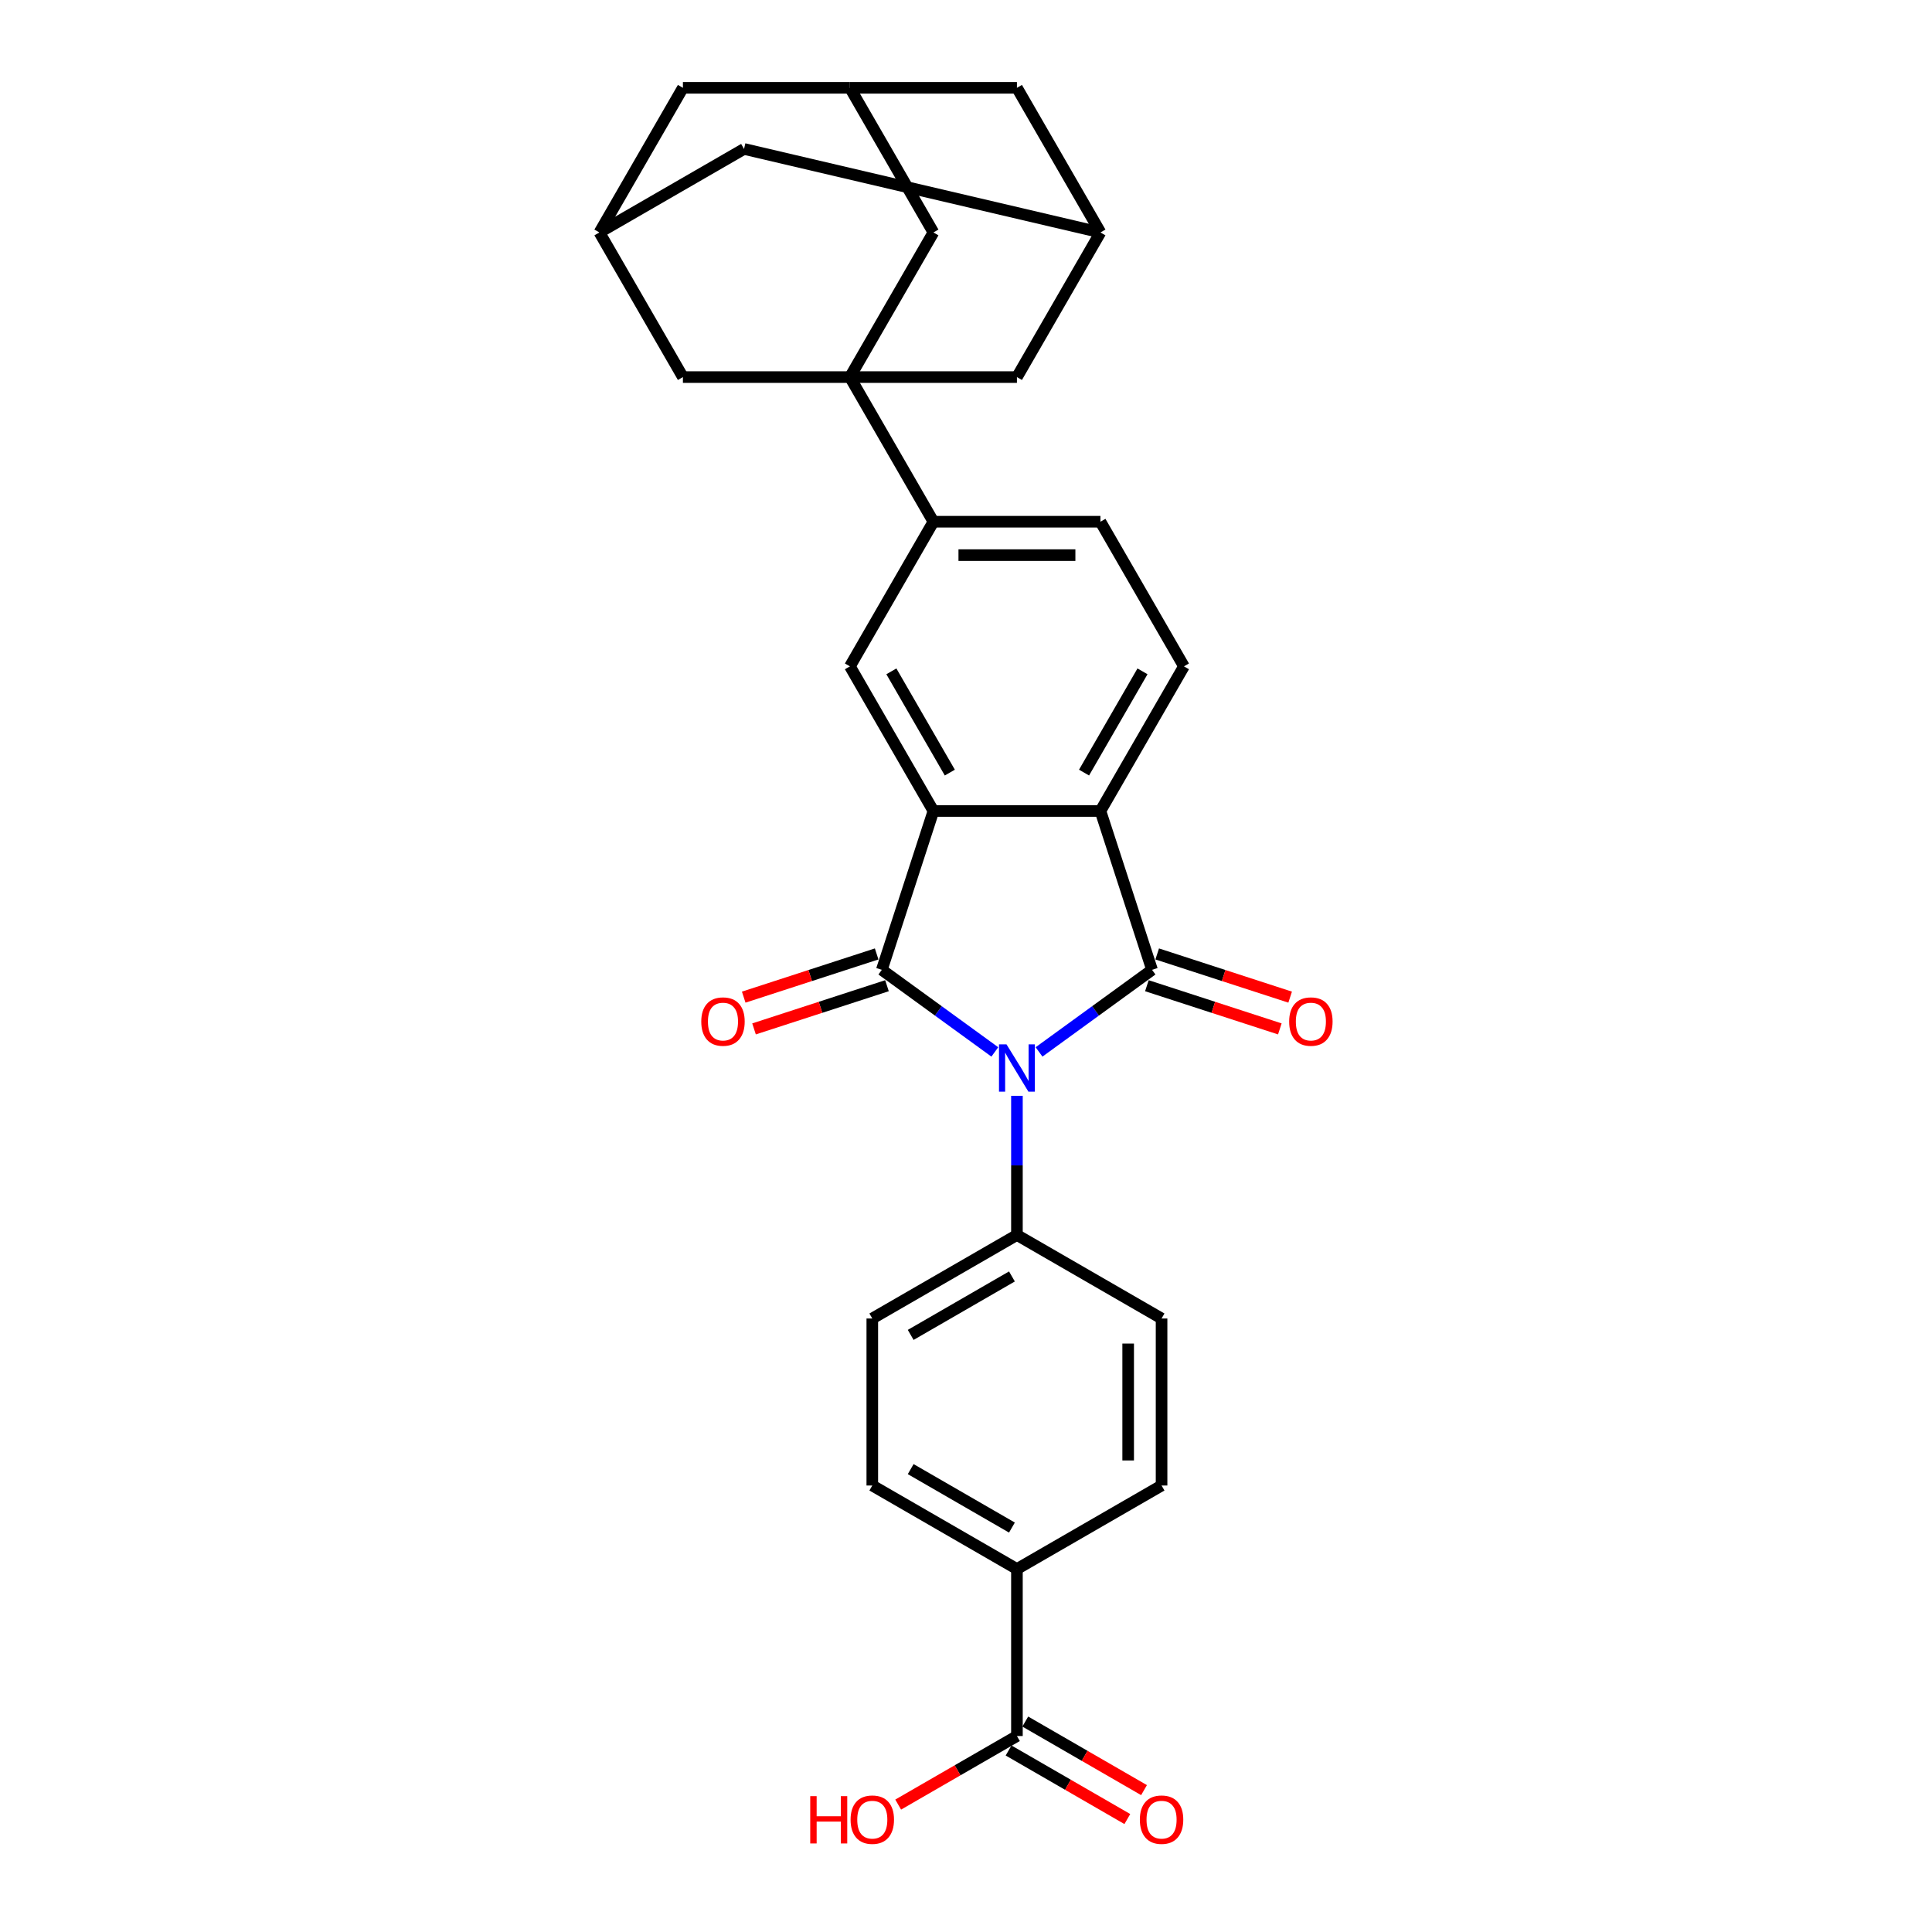 <?xml version='1.0' encoding='iso-8859-1'?>
<svg version='1.1' baseProfile='full'
              xmlns='http://www.w3.org/2000/svg'
                      xmlns:rdkit='http://www.rdkit.org/xml'
                      xmlns:xlink='http://www.w3.org/1999/xlink'
                  xml:space='preserve'
width='1000px' height='1000px' viewBox='0 0 1000 1000'>
<!-- END OF HEADER -->
<rect style='opacity:1.0;fill:#FFFFFF;stroke:none' width='1000' height='1000' x='0' y='0'> </rect>
<path class='bond-0' d='M 514.917,544.474 L 485.672,523.227' style='fill:none;fill-rule:evenodd;stroke:#0000FF;stroke-width:6px;stroke-linecap:butt;stroke-linejoin:miter;stroke-opacity:1' />
<path class='bond-0' d='M 485.672,523.227 L 456.428,501.979' style='fill:none;fill-rule:evenodd;stroke:#000000;stroke-width:6px;stroke-linecap:butt;stroke-linejoin:miter;stroke-opacity:1' />
<path class='bond-1' d='M 537.807,544.474 L 567.052,523.227' style='fill:none;fill-rule:evenodd;stroke:#0000FF;stroke-width:6px;stroke-linecap:butt;stroke-linejoin:miter;stroke-opacity:1' />
<path class='bond-1' d='M 567.052,523.227 L 596.297,501.979' style='fill:none;fill-rule:evenodd;stroke:#000000;stroke-width:6px;stroke-linecap:butt;stroke-linejoin:miter;stroke-opacity:1' />
<path class='bond-7' d='M 526.362,567.191 L 526.362,603.212' style='fill:none;fill-rule:evenodd;stroke:#0000FF;stroke-width:6px;stroke-linecap:butt;stroke-linejoin:miter;stroke-opacity:1' />
<path class='bond-7' d='M 526.362,603.212 L 526.362,639.233' style='fill:none;fill-rule:evenodd;stroke:#000000;stroke-width:6px;stroke-linecap:butt;stroke-linejoin:miter;stroke-opacity:1' />
<path class='bond-2' d='M 456.428,501.979 L 483.14,419.767' style='fill:none;fill-rule:evenodd;stroke:#000000;stroke-width:6px;stroke-linecap:butt;stroke-linejoin:miter;stroke-opacity:1' />
<path class='bond-13' d='M 453.756,493.758 L 419.349,504.938' style='fill:none;fill-rule:evenodd;stroke:#000000;stroke-width:6px;stroke-linecap:butt;stroke-linejoin:miter;stroke-opacity:1' />
<path class='bond-13' d='M 419.349,504.938 L 384.942,516.117' style='fill:none;fill-rule:evenodd;stroke:#FF0000;stroke-width:6px;stroke-linecap:butt;stroke-linejoin:miter;stroke-opacity:1' />
<path class='bond-13' d='M 459.099,510.201 L 424.692,521.38' style='fill:none;fill-rule:evenodd;stroke:#000000;stroke-width:6px;stroke-linecap:butt;stroke-linejoin:miter;stroke-opacity:1' />
<path class='bond-13' d='M 424.692,521.38 L 390.285,532.56' style='fill:none;fill-rule:evenodd;stroke:#FF0000;stroke-width:6px;stroke-linecap:butt;stroke-linejoin:miter;stroke-opacity:1' />
<path class='bond-3' d='M 596.297,501.979 L 569.584,419.767' style='fill:none;fill-rule:evenodd;stroke:#000000;stroke-width:6px;stroke-linecap:butt;stroke-linejoin:miter;stroke-opacity:1' />
<path class='bond-14' d='M 593.625,510.201 L 628.032,521.38' style='fill:none;fill-rule:evenodd;stroke:#000000;stroke-width:6px;stroke-linecap:butt;stroke-linejoin:miter;stroke-opacity:1' />
<path class='bond-14' d='M 628.032,521.38 L 662.439,532.56' style='fill:none;fill-rule:evenodd;stroke:#FF0000;stroke-width:6px;stroke-linecap:butt;stroke-linejoin:miter;stroke-opacity:1' />
<path class='bond-14' d='M 598.968,493.758 L 633.375,504.938' style='fill:none;fill-rule:evenodd;stroke:#000000;stroke-width:6px;stroke-linecap:butt;stroke-linejoin:miter;stroke-opacity:1' />
<path class='bond-14' d='M 633.375,504.938 L 667.782,516.117' style='fill:none;fill-rule:evenodd;stroke:#FF0000;stroke-width:6px;stroke-linecap:butt;stroke-linejoin:miter;stroke-opacity:1' />
<path class='bond-5' d='M 483.14,419.767 L 439.918,344.904' style='fill:none;fill-rule:evenodd;stroke:#000000;stroke-width:6px;stroke-linecap:butt;stroke-linejoin:miter;stroke-opacity:1' />
<path class='bond-5' d='M 491.63,399.893 L 461.374,347.489' style='fill:none;fill-rule:evenodd;stroke:#000000;stroke-width:6px;stroke-linecap:butt;stroke-linejoin:miter;stroke-opacity:1' />
<path class='bond-29' d='M 483.14,419.767 L 569.584,419.767' style='fill:none;fill-rule:evenodd;stroke:#000000;stroke-width:6px;stroke-linecap:butt;stroke-linejoin:miter;stroke-opacity:1' />
<path class='bond-9' d='M 569.584,419.767 L 612.806,344.904' style='fill:none;fill-rule:evenodd;stroke:#000000;stroke-width:6px;stroke-linecap:butt;stroke-linejoin:miter;stroke-opacity:1' />
<path class='bond-9' d='M 561.095,399.893 L 591.35,347.489' style='fill:none;fill-rule:evenodd;stroke:#000000;stroke-width:6px;stroke-linecap:butt;stroke-linejoin:miter;stroke-opacity:1' />
<path class='bond-4' d='M 439.918,195.179 L 483.14,270.042' style='fill:none;fill-rule:evenodd;stroke:#000000;stroke-width:6px;stroke-linecap:butt;stroke-linejoin:miter;stroke-opacity:1' />
<path class='bond-10' d='M 439.918,195.179 L 483.14,120.317' style='fill:none;fill-rule:evenodd;stroke:#000000;stroke-width:6px;stroke-linecap:butt;stroke-linejoin:miter;stroke-opacity:1' />
<path class='bond-11' d='M 439.918,195.179 L 526.362,195.179' style='fill:none;fill-rule:evenodd;stroke:#000000;stroke-width:6px;stroke-linecap:butt;stroke-linejoin:miter;stroke-opacity:1' />
<path class='bond-12' d='M 439.918,195.179 L 353.475,195.179' style='fill:none;fill-rule:evenodd;stroke:#000000;stroke-width:6px;stroke-linecap:butt;stroke-linejoin:miter;stroke-opacity:1' />
<path class='bond-6' d='M 439.918,344.904 L 483.14,270.042' style='fill:none;fill-rule:evenodd;stroke:#000000;stroke-width:6px;stroke-linecap:butt;stroke-linejoin:miter;stroke-opacity:1' />
<path class='bond-31' d='M 483.14,270.042 L 569.584,270.042' style='fill:none;fill-rule:evenodd;stroke:#000000;stroke-width:6px;stroke-linecap:butt;stroke-linejoin:miter;stroke-opacity:1' />
<path class='bond-31' d='M 496.107,287.331 L 556.617,287.331' style='fill:none;fill-rule:evenodd;stroke:#000000;stroke-width:6px;stroke-linecap:butt;stroke-linejoin:miter;stroke-opacity:1' />
<path class='bond-21' d='M 526.362,639.233 L 601.225,682.455' style='fill:none;fill-rule:evenodd;stroke:#000000;stroke-width:6px;stroke-linecap:butt;stroke-linejoin:miter;stroke-opacity:1' />
<path class='bond-22' d='M 526.362,639.233 L 451.5,682.455' style='fill:none;fill-rule:evenodd;stroke:#000000;stroke-width:6px;stroke-linecap:butt;stroke-linejoin:miter;stroke-opacity:1' />
<path class='bond-22' d='M 523.777,660.689 L 471.373,690.945' style='fill:none;fill-rule:evenodd;stroke:#000000;stroke-width:6px;stroke-linecap:butt;stroke-linejoin:miter;stroke-opacity:1' />
<path class='bond-8' d='M 526.362,898.565 L 526.362,812.121' style='fill:none;fill-rule:evenodd;stroke:#000000;stroke-width:6px;stroke-linecap:butt;stroke-linejoin:miter;stroke-opacity:1' />
<path class='bond-20' d='M 522.04,906.051 L 552.772,923.794' style='fill:none;fill-rule:evenodd;stroke:#000000;stroke-width:6px;stroke-linecap:butt;stroke-linejoin:miter;stroke-opacity:1' />
<path class='bond-20' d='M 552.772,923.794 L 583.504,941.537' style='fill:none;fill-rule:evenodd;stroke:#FF0000;stroke-width:6px;stroke-linecap:butt;stroke-linejoin:miter;stroke-opacity:1' />
<path class='bond-20' d='M 530.684,891.078 L 561.416,908.821' style='fill:none;fill-rule:evenodd;stroke:#000000;stroke-width:6px;stroke-linecap:butt;stroke-linejoin:miter;stroke-opacity:1' />
<path class='bond-20' d='M 561.416,908.821 L 592.148,926.564' style='fill:none;fill-rule:evenodd;stroke:#FF0000;stroke-width:6px;stroke-linecap:butt;stroke-linejoin:miter;stroke-opacity:1' />
<path class='bond-28' d='M 526.362,898.565 L 495.63,916.308' style='fill:none;fill-rule:evenodd;stroke:#000000;stroke-width:6px;stroke-linecap:butt;stroke-linejoin:miter;stroke-opacity:1' />
<path class='bond-28' d='M 495.63,916.308 L 464.898,934.051' style='fill:none;fill-rule:evenodd;stroke:#FF0000;stroke-width:6px;stroke-linecap:butt;stroke-linejoin:miter;stroke-opacity:1' />
<path class='bond-19' d='M 612.806,344.904 L 569.584,270.042' style='fill:none;fill-rule:evenodd;stroke:#000000;stroke-width:6px;stroke-linecap:butt;stroke-linejoin:miter;stroke-opacity:1' />
<path class='bond-15' d='M 483.14,120.317 L 439.918,45.455' style='fill:none;fill-rule:evenodd;stroke:#000000;stroke-width:6px;stroke-linecap:butt;stroke-linejoin:miter;stroke-opacity:1' />
<path class='bond-16' d='M 526.362,195.179 L 569.584,120.317' style='fill:none;fill-rule:evenodd;stroke:#000000;stroke-width:6px;stroke-linecap:butt;stroke-linejoin:miter;stroke-opacity:1' />
<path class='bond-17' d='M 353.475,195.179 L 310.253,120.317' style='fill:none;fill-rule:evenodd;stroke:#000000;stroke-width:6px;stroke-linecap:butt;stroke-linejoin:miter;stroke-opacity:1' />
<path class='bond-32' d='M 439.918,45.455 L 353.475,45.455' style='fill:none;fill-rule:evenodd;stroke:#000000;stroke-width:6px;stroke-linecap:butt;stroke-linejoin:miter;stroke-opacity:1' />
<path class='bond-34' d='M 439.918,45.455 L 526.362,45.455' style='fill:none;fill-rule:evenodd;stroke:#000000;stroke-width:6px;stroke-linecap:butt;stroke-linejoin:miter;stroke-opacity:1' />
<path class='bond-25' d='M 569.584,120.317 L 526.362,45.455' style='fill:none;fill-rule:evenodd;stroke:#000000;stroke-width:6px;stroke-linecap:butt;stroke-linejoin:miter;stroke-opacity:1' />
<path class='bond-33' d='M 569.584,120.317 L 385.115,77.095' style='fill:none;fill-rule:evenodd;stroke:#000000;stroke-width:6px;stroke-linecap:butt;stroke-linejoin:miter;stroke-opacity:1' />
<path class='bond-26' d='M 310.253,120.317 L 385.115,77.095' style='fill:none;fill-rule:evenodd;stroke:#000000;stroke-width:6px;stroke-linecap:butt;stroke-linejoin:miter;stroke-opacity:1' />
<path class='bond-27' d='M 310.253,120.317 L 353.475,45.455' style='fill:none;fill-rule:evenodd;stroke:#000000;stroke-width:6px;stroke-linecap:butt;stroke-linejoin:miter;stroke-opacity:1' />
<path class='bond-18' d='M 526.362,812.121 L 451.5,768.899' style='fill:none;fill-rule:evenodd;stroke:#000000;stroke-width:6px;stroke-linecap:butt;stroke-linejoin:miter;stroke-opacity:1' />
<path class='bond-18' d='M 523.777,790.665 L 471.373,760.41' style='fill:none;fill-rule:evenodd;stroke:#000000;stroke-width:6px;stroke-linecap:butt;stroke-linejoin:miter;stroke-opacity:1' />
<path class='bond-30' d='M 526.362,812.121 L 601.225,768.899' style='fill:none;fill-rule:evenodd;stroke:#000000;stroke-width:6px;stroke-linecap:butt;stroke-linejoin:miter;stroke-opacity:1' />
<path class='bond-24' d='M 601.225,682.455 L 601.225,768.899' style='fill:none;fill-rule:evenodd;stroke:#000000;stroke-width:6px;stroke-linecap:butt;stroke-linejoin:miter;stroke-opacity:1' />
<path class='bond-24' d='M 583.936,695.422 L 583.936,755.932' style='fill:none;fill-rule:evenodd;stroke:#000000;stroke-width:6px;stroke-linecap:butt;stroke-linejoin:miter;stroke-opacity:1' />
<path class='bond-23' d='M 451.5,682.455 L 451.5,768.899' style='fill:none;fill-rule:evenodd;stroke:#000000;stroke-width:6px;stroke-linecap:butt;stroke-linejoin:miter;stroke-opacity:1' />
<path  class='atom-0' d='M 520.951 540.549
L 528.973 553.516
Q 529.768 554.795, 531.047 557.112
Q 532.327 559.429, 532.396 559.567
L 532.396 540.549
L 535.646 540.549
L 535.646 565.03
L 532.292 565.03
L 523.682 550.853
Q 522.68 549.194, 521.608 547.292
Q 520.57 545.39, 520.259 544.802
L 520.259 565.03
L 517.078 565.03
L 517.078 540.549
L 520.951 540.549
' fill='#0000FF'/>
<path  class='atom-14' d='M 362.977 528.761
Q 362.977 522.883, 365.882 519.598
Q 368.786 516.313, 374.215 516.313
Q 379.644 516.313, 382.548 519.598
Q 385.453 522.883, 385.453 528.761
Q 385.453 534.709, 382.514 538.097
Q 379.574 541.451, 374.215 541.451
Q 368.821 541.451, 365.882 538.097
Q 362.977 534.743, 362.977 528.761
M 374.215 538.685
Q 377.949 538.685, 379.955 536.195
Q 381.995 533.671, 381.995 528.761
Q 381.995 523.955, 379.955 521.535
Q 377.949 519.08, 374.215 519.08
Q 370.481 519.08, 368.44 521.5
Q 366.435 523.92, 366.435 528.761
Q 366.435 533.706, 368.44 536.195
Q 370.481 538.685, 374.215 538.685
' fill='#FF0000'/>
<path  class='atom-15' d='M 667.272 528.761
Q 667.272 522.883, 670.176 519.598
Q 673.081 516.313, 678.509 516.313
Q 683.938 516.313, 686.843 519.598
Q 689.747 522.883, 689.747 528.761
Q 689.747 534.709, 686.808 538.097
Q 683.869 541.451, 678.509 541.451
Q 673.115 541.451, 670.176 538.097
Q 667.272 534.743, 667.272 528.761
M 678.509 538.685
Q 682.244 538.685, 684.249 536.195
Q 686.289 533.671, 686.289 528.761
Q 686.289 523.955, 684.249 521.535
Q 682.244 519.08, 678.509 519.08
Q 674.775 519.08, 672.735 521.5
Q 670.729 523.92, 670.729 528.761
Q 670.729 533.706, 672.735 536.195
Q 674.775 538.685, 678.509 538.685
' fill='#FF0000'/>
<path  class='atom-21' d='M 589.987 941.856
Q 589.987 935.977, 592.891 932.692
Q 595.796 929.408, 601.225 929.408
Q 606.653 929.408, 609.558 932.692
Q 612.462 935.977, 612.462 941.856
Q 612.462 947.803, 609.523 951.191
Q 606.584 954.545, 601.225 954.545
Q 595.83 954.545, 592.891 951.191
Q 589.987 947.837, 589.987 941.856
M 601.225 951.779
Q 604.959 951.779, 606.964 949.29
Q 609.004 946.766, 609.004 941.856
Q 609.004 937.049, 606.964 934.629
Q 604.959 932.174, 601.225 932.174
Q 597.49 932.174, 595.45 934.594
Q 593.445 937.015, 593.445 941.856
Q 593.445 946.8, 595.45 949.29
Q 597.49 951.779, 601.225 951.779
' fill='#FF0000'/>
<path  class='atom-29' d='M 419.377 929.684
L 422.697 929.684
L 422.697 940.092
L 435.214 940.092
L 435.214 929.684
L 438.533 929.684
L 438.533 954.165
L 435.214 954.165
L 435.214 942.858
L 422.697 942.858
L 422.697 954.165
L 419.377 954.165
L 419.377 929.684
' fill='#FF0000'/>
<path  class='atom-29' d='M 440.262 941.856
Q 440.262 935.977, 443.167 932.692
Q 446.071 929.408, 451.5 929.408
Q 456.928 929.408, 459.833 932.692
Q 462.737 935.977, 462.737 941.856
Q 462.737 947.803, 459.798 951.191
Q 456.859 954.545, 451.5 954.545
Q 446.106 954.545, 443.167 951.191
Q 440.262 947.837, 440.262 941.856
M 451.5 951.779
Q 455.234 951.779, 457.24 949.29
Q 459.28 946.766, 459.28 941.856
Q 459.28 937.049, 457.24 934.629
Q 455.234 932.174, 451.5 932.174
Q 447.765 932.174, 445.725 934.594
Q 443.72 937.015, 443.72 941.856
Q 443.72 946.8, 445.725 949.29
Q 447.765 951.779, 451.5 951.779
' fill='#FF0000'/>
</svg>
